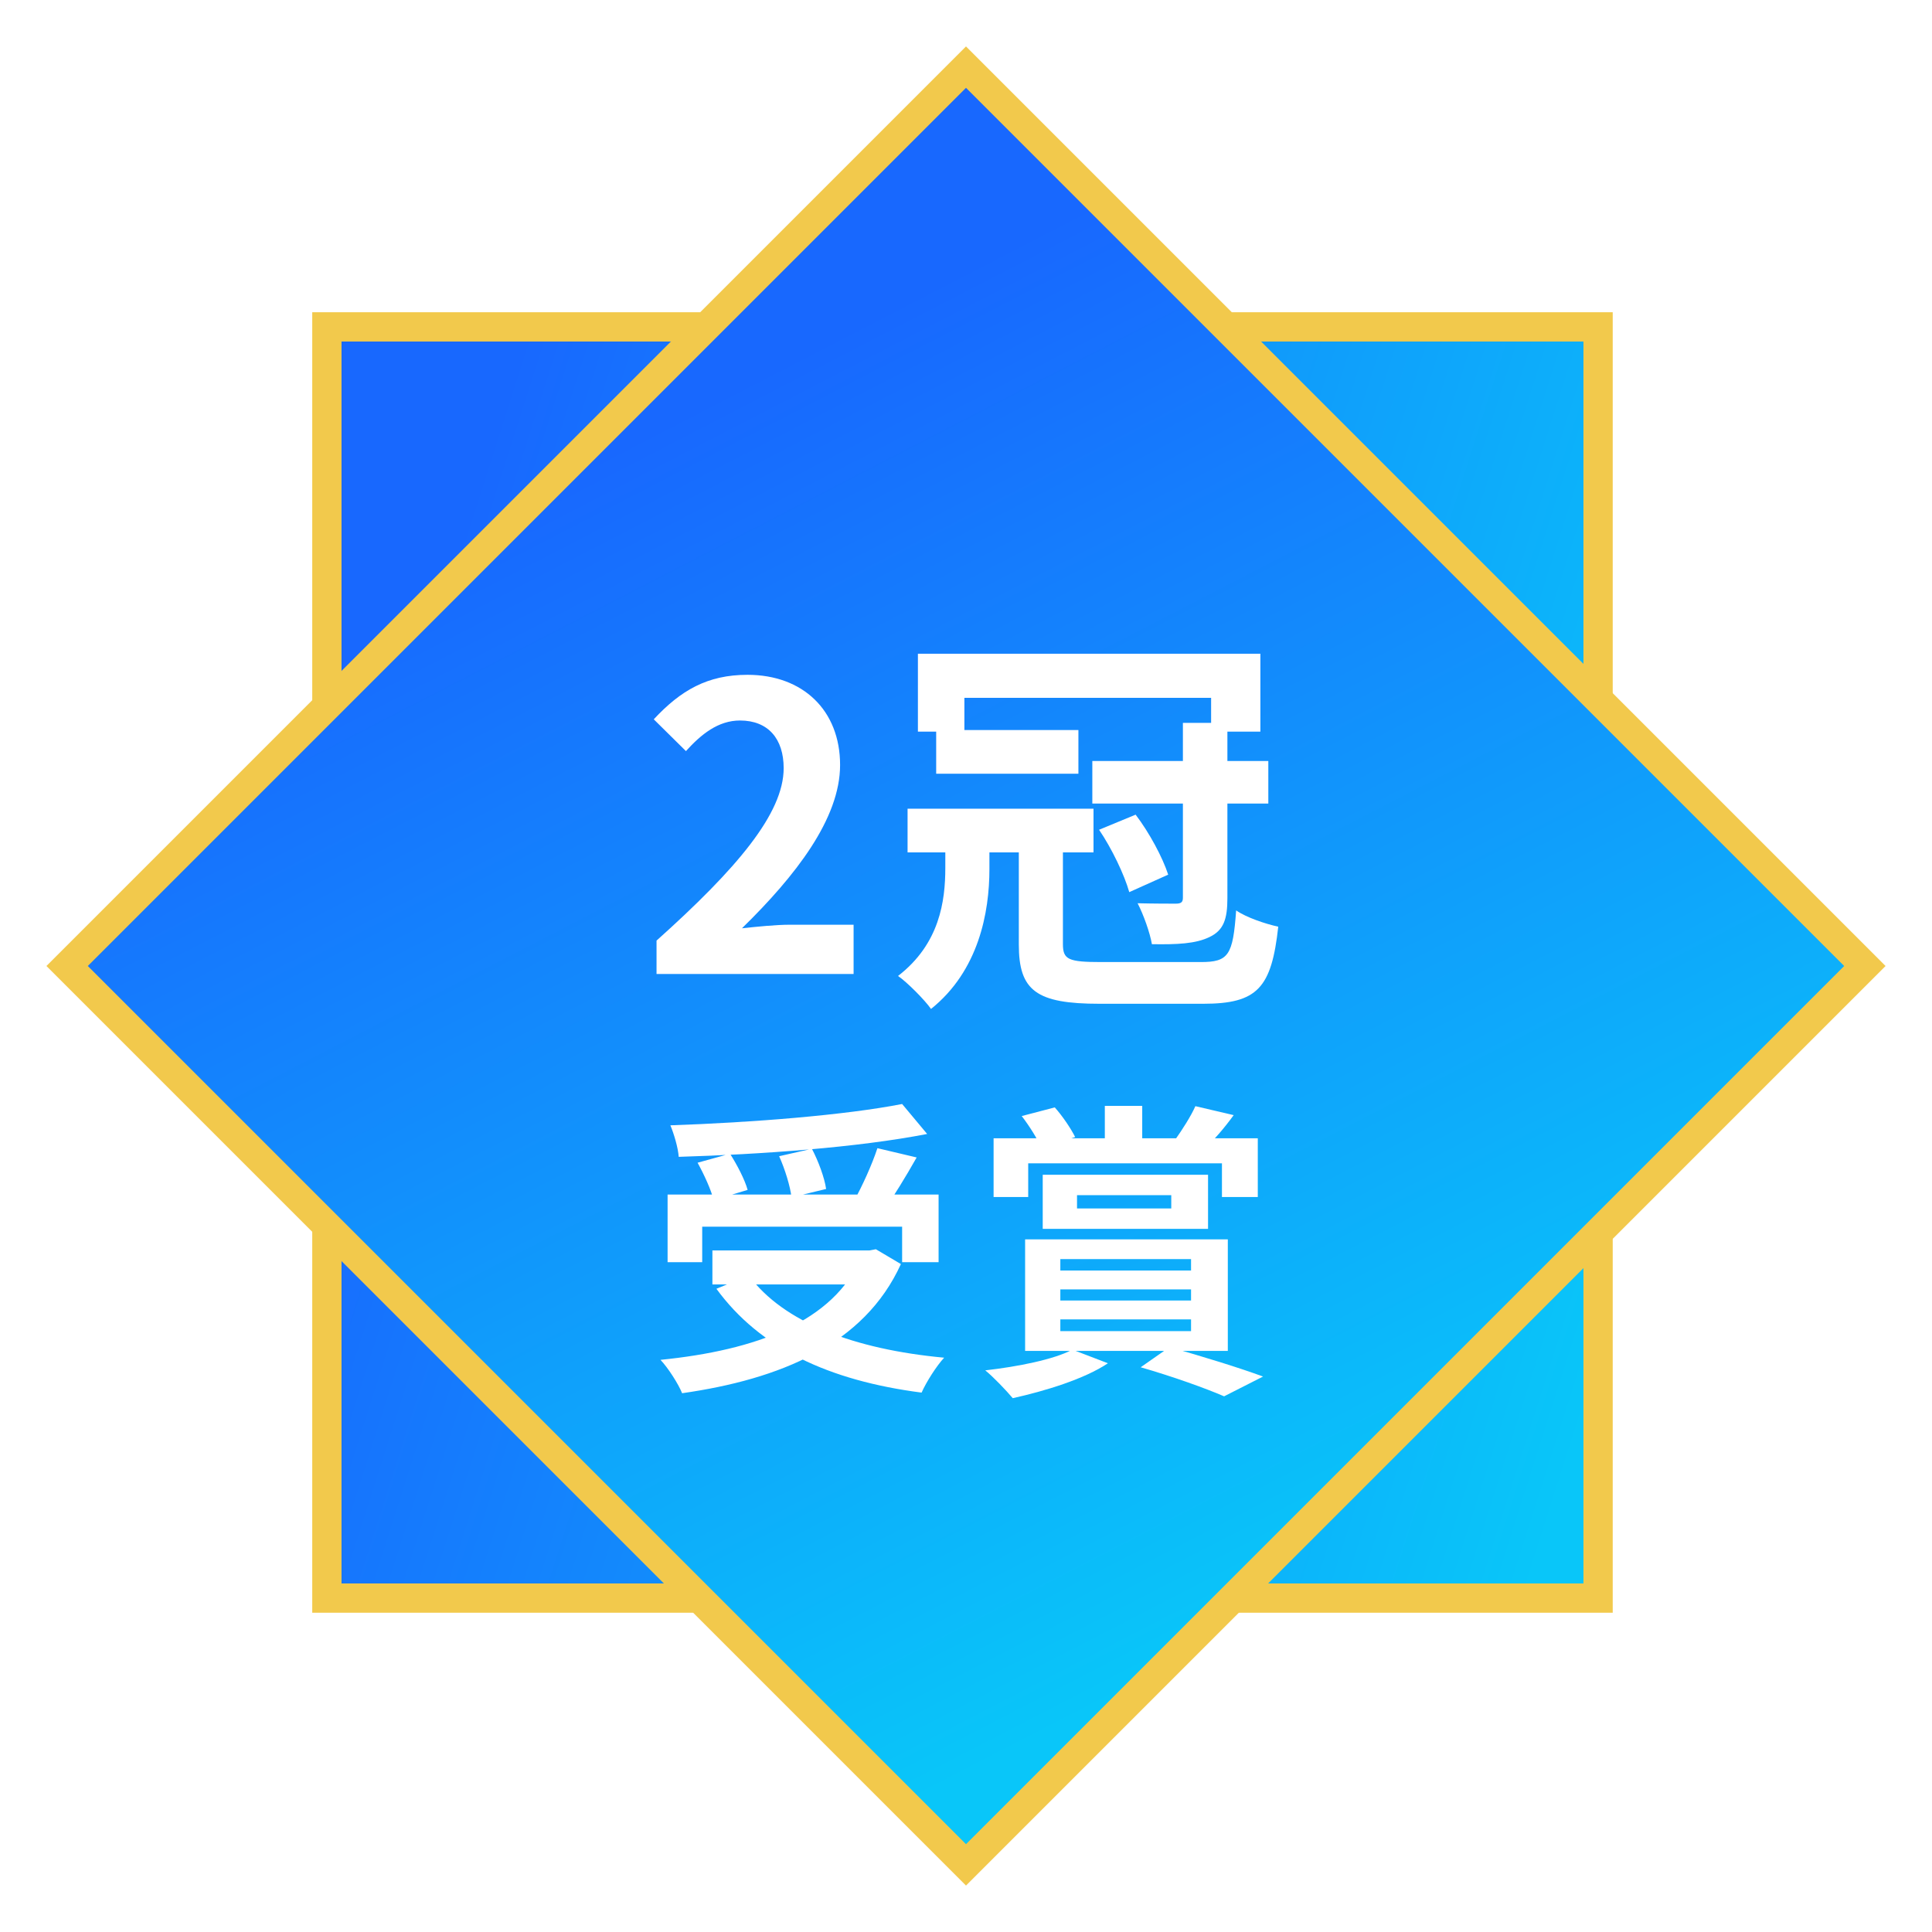 <svg width="198" height="198" viewBox="0 0 198 198" fill="none" xmlns="http://www.w3.org/2000/svg">
<g filter="url(#filter0_d_3608_4541)">
<rect x="33.5" y="29.5" width="130.279" height="130.279" fill="url(#paint0_linear_3608_4541)" stroke="#F2C94C" stroke-width="3"/>
<rect x="99" y="2.879" width="130.279" height="130.279" transform="rotate(45 99 2.879)" fill="url(#paint1_linear_3608_4541)" stroke="#F2C94C" stroke-width="3"/>
<g filter="url(#filter1_d_3608_4541)">
<path d="M113.228 105.333H117.06V110.527H113.228V105.333ZM101.828 108.658H128.904V114.675H125.231V111.223H105.375V114.675H101.828V108.658ZM110.378 114.485V115.847H120.037V114.485H110.378ZM106.863 112.395H123.806V117.937H106.863V112.395ZM104.71 106.378L108.098 105.491C108.89 106.378 109.745 107.645 110.188 108.531L106.705 109.64C106.356 108.753 105.47 107.36 104.71 106.378ZM122.507 105.365L126.434 106.283C125.452 107.645 124.376 108.848 123.552 109.671L120.449 108.785C121.145 107.803 122.064 106.378 122.507 105.365ZM108.668 124.144V125.284H122.064V124.144H108.668ZM108.668 127.216V128.419H122.064V127.216H108.668ZM108.668 121.04V122.212H122.064V121.04H108.668ZM105.058 119.014H125.832V130.446H105.058V119.014ZM109.903 130.319L113.545 131.713C111.138 133.328 107.085 134.563 103.791 135.291C103.126 134.499 101.764 133.074 100.973 132.441C104.298 132.061 108.003 131.333 109.903 130.319ZM116.902 132.124L119.847 130.066C123.172 130.984 127.131 132.219 129.443 133.074L125.452 135.101C123.552 134.278 120.195 133.074 116.902 132.124Z" fill="white"/>
</g>
<g filter="url(#filter2_d_3608_4541)">
<path d="M68.418 114.421H96.191V121.357H92.454V117.715H71.965V121.357H68.418V114.421ZM73.01 120.153H89.699V123.637H73.01V120.153ZM92.454 105.143L95.019 108.214C87.862 109.608 77.982 110.305 69.558 110.558C69.495 109.608 69.051 108.151 68.703 107.328C77.095 107.043 86.627 106.283 92.454 105.143ZM71.49 111.16L74.815 110.241C75.543 111.381 76.335 112.901 76.62 113.946L73.136 114.991C72.883 113.946 72.155 112.363 71.49 111.16ZM79.85 110.495L83.207 109.734C83.872 111.001 84.505 112.711 84.664 113.851L81.117 114.706C80.99 113.598 80.452 111.825 79.85 110.495ZM89.921 109.671L93.943 110.621C92.834 112.585 91.567 114.643 90.617 116.005L87.514 115.086C88.369 113.566 89.382 111.318 89.921 109.671ZM88.306 120.153H89.097L89.762 120.027L92.328 121.547C88.559 129.844 79.882 133.359 69.906 134.784C69.526 133.834 68.45 132.156 67.689 131.364C77.443 130.382 85.455 127.5 88.306 120.755V120.153ZM76.747 122.719C80.293 127.532 87.546 130.287 96.761 131.142C95.969 131.997 94.924 133.644 94.449 134.721C84.917 133.486 77.855 130.161 73.421 124.08L76.747 122.719Z" fill="white"/>
</g>
<g filter="url(#filter3_d_3608_4541)">
<path d="M95.944 66.818H110.52V71.296H95.944V66.818ZM93.012 74.879H112.068V79.358H93.012V74.879ZM111.946 69.993H129.983V74.35H111.946V69.993ZM94.071 59H129.169V66.98H124.12V63.52H98.835V66.98H94.071V59ZM121.229 66.085H125.789V84.041C125.789 86.158 125.423 87.339 123.957 88.031C122.532 88.723 120.659 88.805 118.053 88.764C117.849 87.583 117.198 85.751 116.587 84.57C118.216 84.611 119.967 84.611 120.496 84.611C121.066 84.611 121.229 84.448 121.229 84V66.085ZM104.413 77.811H108.933V88.764C108.933 90.352 109.503 90.596 112.882 90.596C114.389 90.596 121.107 90.596 123.061 90.596C125.911 90.596 126.359 89.904 126.685 85.303C127.744 86.036 129.698 86.687 131.001 86.972C130.309 93.243 128.884 94.871 123.305 94.871C121.84 94.871 114.063 94.871 112.678 94.871C106.205 94.871 104.413 93.528 104.413 88.805V77.811ZM112.638 77.037L116.384 75.49C117.809 77.363 119.152 79.888 119.722 81.638L115.732 83.43C115.244 81.679 113.941 78.951 112.638 77.037ZM96.88 77.485H101.4V81.068C101.4 85.506 100.301 91.492 95.415 95.401C94.763 94.464 92.931 92.632 92.035 92.021C96.31 88.723 96.88 84.326 96.88 80.946V77.485Z" fill="white"/>
</g>
<g filter="url(#filter4_d_3608_4541)">
<path d="M67.285 91.817V88.397C75.51 81.028 80.314 75.368 80.314 70.726C80.314 67.713 78.726 65.84 75.835 65.84C73.596 65.84 71.845 67.266 70.298 68.976L67 65.718C69.769 62.746 72.497 61.158 76.609 61.158C82.269 61.158 86.096 64.782 86.096 70.401C86.096 75.897 81.536 81.76 76.039 87.135C77.546 86.972 79.541 86.769 80.966 86.769H87.48V91.817H67.285Z" fill="white"/>
</g>
</g>
<defs>
<filter id="filter0_d_3608_4541" x="0.758" y="0.757" width="196.484" height="196.485" filterUnits="userSpaceOnUse" color-interpolation-filters="sRGB">
<feFlood flood-opacity="0" result="BackgroundImageFix"/>
<feColorMatrix in="SourceAlpha" type="matrix" values="0 0 0 0 0 0 0 0 0 0 0 0 0 0 0 0 0 0 127 0" result="hardAlpha"/>
<feOffset dy="4"/>
<feGaussianBlur stdDeviation="2"/>
<feComposite in2="hardAlpha" operator="out"/>
<feColorMatrix type="matrix" values="0 0 0 0 0 0 0 0 0 0 0 0 0 0 0 0 0 0 0.25 0"/>
<feBlend mode="normal" in2="BackgroundImageFix" result="effect1_dropShadow_3608_4541"/>
<feBlend mode="normal" in="SourceGraphic" in2="effect1_dropShadow_3608_4541" result="shape"/>
</filter>
<filter id="filter1_d_3608_4541" x="96.973" y="105.333" width="36.471" height="37.958" filterUnits="userSpaceOnUse" color-interpolation-filters="sRGB">
<feFlood flood-opacity="0" result="BackgroundImageFix"/>
<feColorMatrix in="SourceAlpha" type="matrix" values="0 0 0 0 0 0 0 0 0 0 0 0 0 0 0 0 0 0 127 0" result="hardAlpha"/>
<feOffset dy="4"/>
<feGaussianBlur stdDeviation="2"/>
<feComposite in2="hardAlpha" operator="out"/>
<feColorMatrix type="matrix" values="0 0 0 0 0 0 0 0 0 0 0 0 0 0 0 0 0 0 0.25 0"/>
<feBlend mode="normal" in2="BackgroundImageFix" result="effect1_dropShadow_3608_4541"/>
<feBlend mode="normal" in="SourceGraphic" in2="effect1_dropShadow_3608_4541" result="shape"/>
</filter>
<filter id="filter2_d_3608_4541" x="63.69" y="105.143" width="37.072" height="37.642" filterUnits="userSpaceOnUse" color-interpolation-filters="sRGB">
<feFlood flood-opacity="0" result="BackgroundImageFix"/>
<feColorMatrix in="SourceAlpha" type="matrix" values="0 0 0 0 0 0 0 0 0 0 0 0 0 0 0 0 0 0 127 0" result="hardAlpha"/>
<feOffset dy="4"/>
<feGaussianBlur stdDeviation="2"/>
<feComposite in2="hardAlpha" operator="out"/>
<feColorMatrix type="matrix" values="0 0 0 0 0 0 0 0 0 0 0 0 0 0 0 0 0 0 0.25 0"/>
<feBlend mode="normal" in2="BackgroundImageFix" result="effect1_dropShadow_3608_4541"/>
<feBlend mode="normal" in="SourceGraphic" in2="effect1_dropShadow_3608_4541" result="shape"/>
</filter>
<filter id="filter3_d_3608_4541" x="88.035" y="59" width="46.965" height="44.401" filterUnits="userSpaceOnUse" color-interpolation-filters="sRGB">
<feFlood flood-opacity="0" result="BackgroundImageFix"/>
<feColorMatrix in="SourceAlpha" type="matrix" values="0 0 0 0 0 0 0 0 0 0 0 0 0 0 0 0 0 0 127 0" result="hardAlpha"/>
<feOffset dy="4"/>
<feGaussianBlur stdDeviation="2"/>
<feComposite in2="hardAlpha" operator="out"/>
<feColorMatrix type="matrix" values="0 0 0 0 0 0 0 0 0 0 0 0 0 0 0 0 0 0 0.25 0"/>
<feBlend mode="normal" in2="BackgroundImageFix" result="effect1_dropShadow_3608_4541"/>
<feBlend mode="normal" in="SourceGraphic" in2="effect1_dropShadow_3608_4541" result="shape"/>
</filter>
<filter id="filter4_d_3608_4541" x="63" y="61.158" width="28.48" height="38.66" filterUnits="userSpaceOnUse" color-interpolation-filters="sRGB">
<feFlood flood-opacity="0" result="BackgroundImageFix"/>
<feColorMatrix in="SourceAlpha" type="matrix" values="0 0 0 0 0 0 0 0 0 0 0 0 0 0 0 0 0 0 127 0" result="hardAlpha"/>
<feOffset dy="4"/>
<feGaussianBlur stdDeviation="2"/>
<feComposite in2="hardAlpha" operator="out"/>
<feColorMatrix type="matrix" values="0 0 0 0 0 0 0 0 0 0 0 0 0 0 0 0 0 0 0.25 0"/>
<feBlend mode="normal" in2="BackgroundImageFix" result="effect1_dropShadow_3608_4541"/>
<feBlend mode="normal" in="SourceGraphic" in2="effect1_dropShadow_3608_4541" result="shape"/>
</filter>
<linearGradient id="paint0_linear_3608_4541" x1="49.291" y1="44.108" x2="180.187" y2="85.796" gradientUnits="userSpaceOnUse">
<stop stop-color="#1868FE"/>
<stop offset="1" stop-color="#09C6F9"/>
</linearGradient>
<linearGradient id="paint1_linear_3608_4541" x1="113.291" y1="18.108" x2="244.187" y2="59.796" gradientUnits="userSpaceOnUse">
<stop stop-color="#1868FE"/>
<stop offset="1" stop-color="#09C6F9"/>
</linearGradient>
</defs>
</svg>
